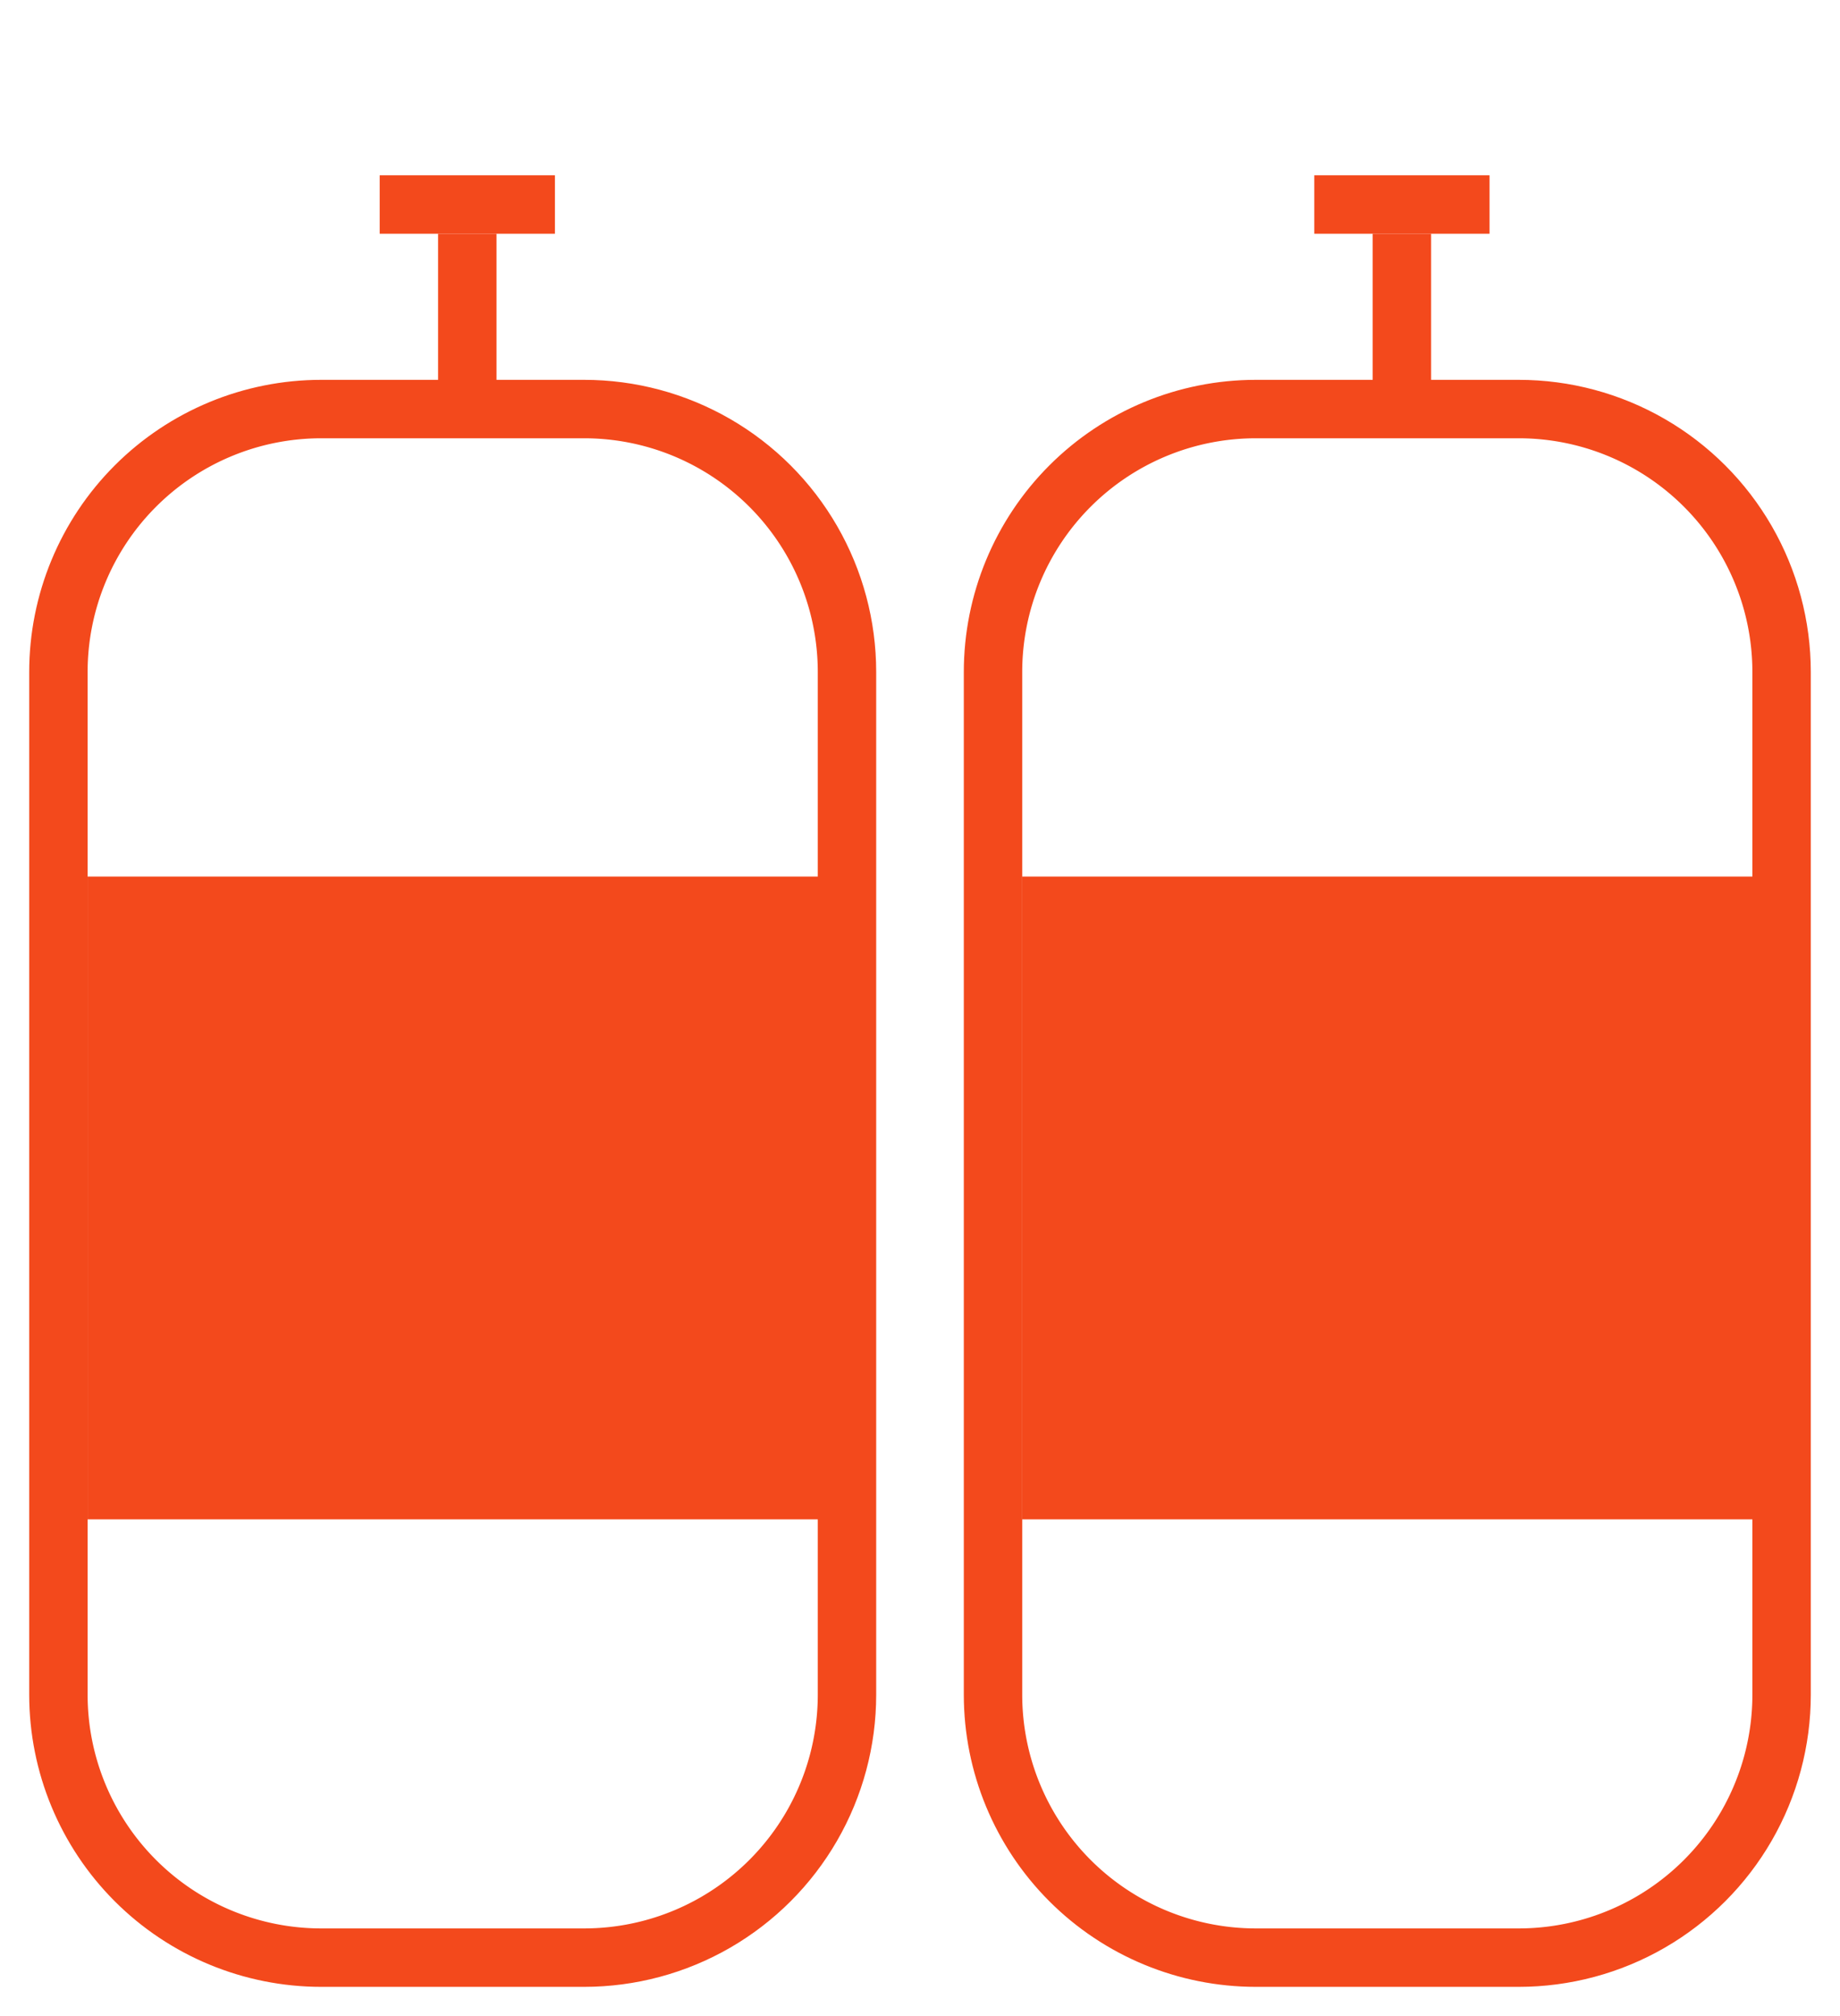 <svg xmlns="http://www.w3.org/2000/svg" xmlns:xlink="http://www.w3.org/1999/xlink" width="63" height="69" viewBox="0 0 63 69"><defs><path id="a" d="M955 2772a10 10 0 0 1 10-10h9a10 10 0 0 1 10 10v35a10 10 0 0 1-10 10h-9a10 10 0 0 1-10-10z"/><path id="b" d="M961.06 2750h17.87"/><path id="c" d="M964.99 2751.99V2762"/><path id="d" d="M977 2751.99V2762"/><path id="e" d="M987 2772a10 10 0 0 1 10-10h9a10 10 0 0 1 10 10v35a10 10 0 0 1-10 10h-9a10 10 0 0 1-10-10z"/><path id="f" d="M993.06 2750h17.87"/><path id="g" d="M996.99 2751.99V2762"/><path id="h" d="M1009 2751.99V2762"/><path id="k" d="M957 2801v-22h26v22z"/><path id="m" d="M967 2757v-2h6v2z"/><path id="n" d="M969 2763v-6h2v6z"/><path id="r" d="M989 2801v-22h26v22z"/><path id="t" d="M999 2757v-2h6v2z"/><path id="u" d="M1001 2763v-6h2v6z"/><clipPath id="i"><use fill="#fff" xlink:href="#a"/></clipPath><clipPath id="j"><use fill="#fff" xlink:href="#b"/></clipPath><clipPath id="l"><use fill="#fff" xlink:href="#c"/></clipPath><clipPath id="o"><use fill="#fff" xlink:href="#d"/></clipPath><clipPath id="p"><use fill="#fff" xlink:href="#e"/></clipPath><clipPath id="q"><use fill="#fff" xlink:href="#f"/></clipPath><clipPath id="s"><use fill="#fff" xlink:href="#g"/></clipPath><clipPath id="v"><use fill="#fff" xlink:href="#h"/></clipPath></defs><g transform="translate(-954 -2749)"><use fill="#fff" fill-opacity="0" stroke="#f3491c" stroke-miterlimit="50" stroke-width="4" clip-path="url(&quot;#i&quot;)" xlink:href="#a"/><use fill="#fff" fill-opacity="0" stroke="#f3491c" stroke-linecap="round" stroke-miterlimit="50" stroke-width="4" clip-path="url(&quot;#j&quot;)" xlink:href="#b"/><use fill="#f3491c" xlink:href="#k"/><use fill="#fff" fill-opacity="0" stroke="#f3491c" stroke-miterlimit="50" stroke-width="4" clip-path="url(&quot;#l&quot;)" xlink:href="#c"/><g><use fill="#f3491c" xlink:href="#m"/></g><g><use fill="#f3491c" xlink:href="#n"/></g><g><use fill="#fff" fill-opacity="0" stroke="#f3491c" stroke-miterlimit="50" stroke-width="4" clip-path="url(&quot;#o&quot;)" xlink:href="#d"/></g><g><use fill="#fff" fill-opacity="0" stroke="#f3491c" stroke-miterlimit="50" stroke-width="4" clip-path="url(&quot;#p&quot;)" xlink:href="#e"/><use fill="#fff" fill-opacity="0" stroke="#f3491c" stroke-linecap="round" stroke-miterlimit="50" stroke-width="4" clip-path="url(&quot;#q&quot;)" xlink:href="#f"/><use fill="#f3491c" xlink:href="#r"/><use fill="#fff" fill-opacity="0" stroke="#f3491c" stroke-miterlimit="50" stroke-width="4" clip-path="url(&quot;#s&quot;)" xlink:href="#g"/><g><use fill="#f3491c" xlink:href="#t"/></g><g><use fill="#f3491c" xlink:href="#u"/></g><g><use fill="#fff" fill-opacity="0" stroke="#f3491c" stroke-miterlimit="50" stroke-width="4" clip-path="url(&quot;#v&quot;)" xlink:href="#h"/></g></g></g></svg>